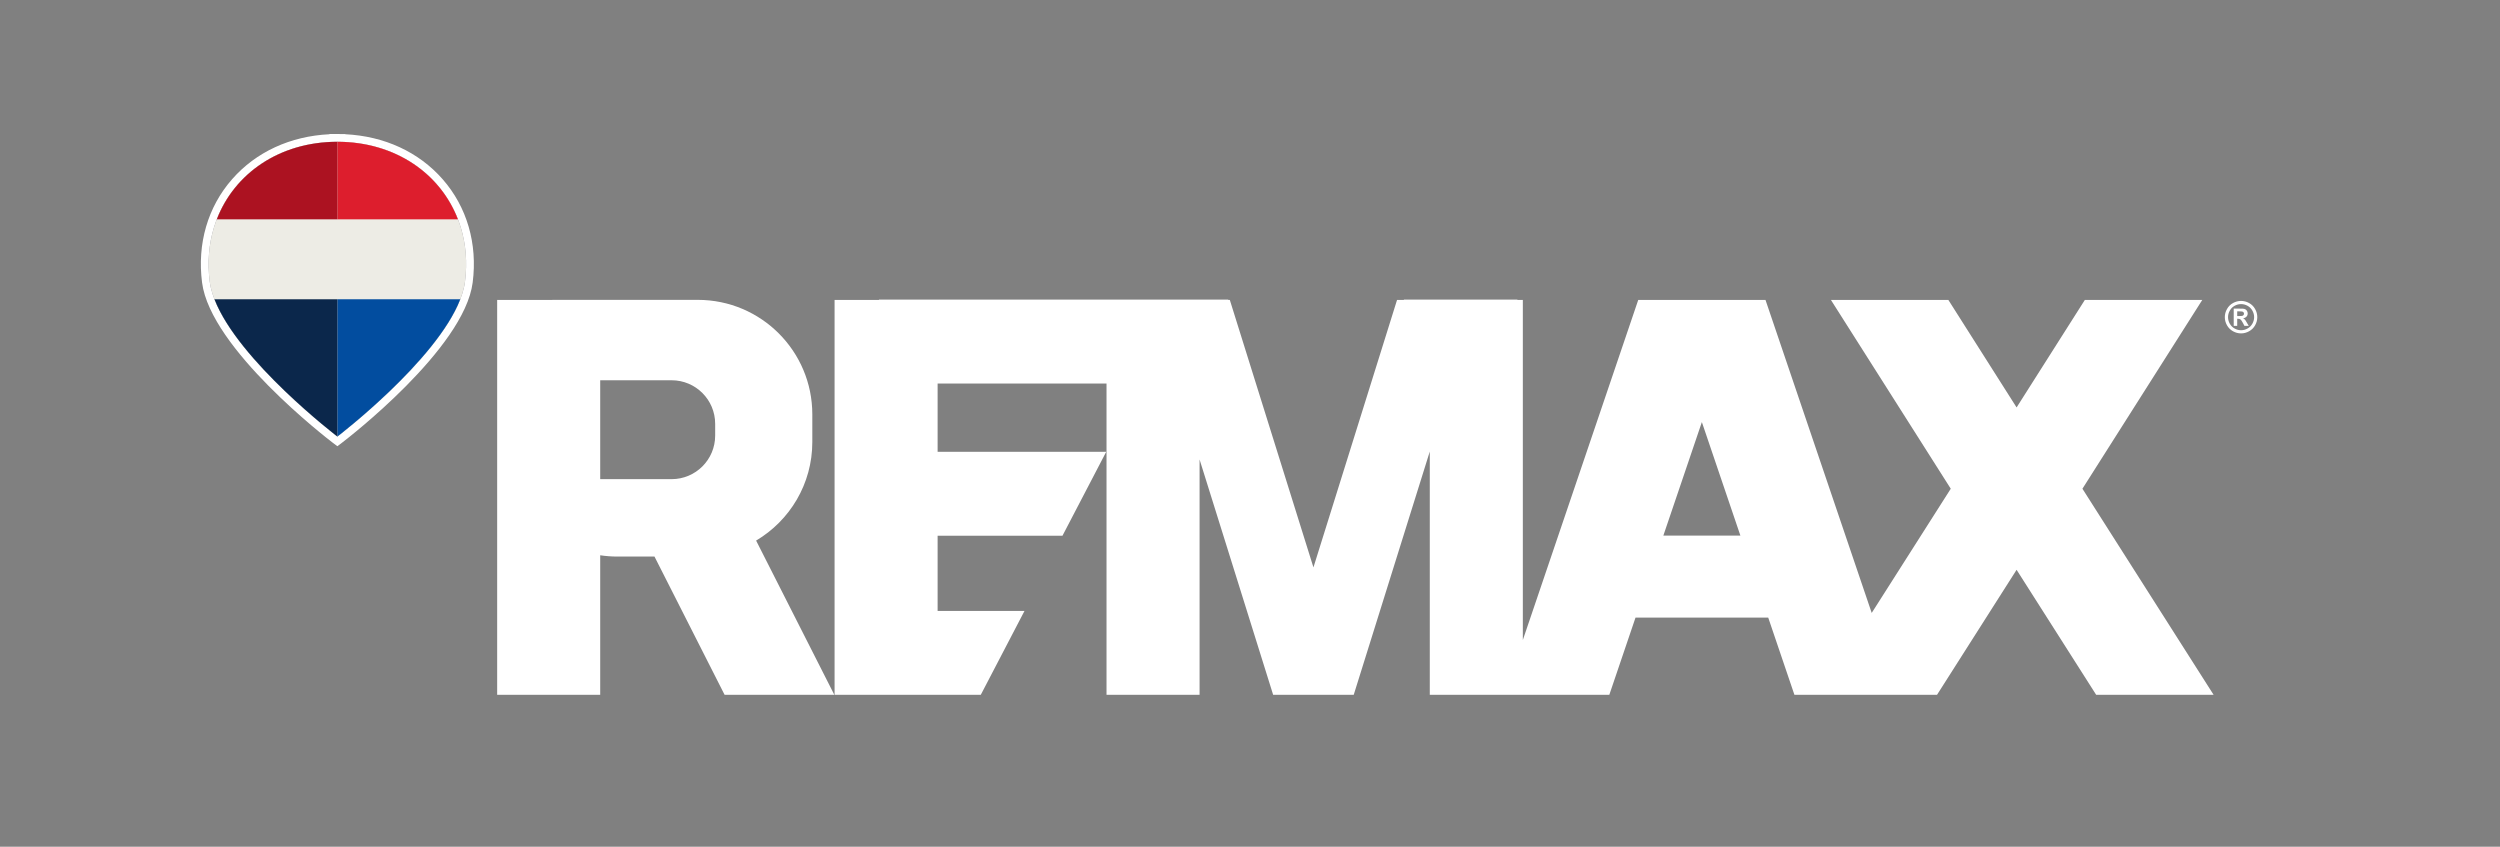 <?xml version="1.0" encoding="UTF-8"?>
<svg xmlns="http://www.w3.org/2000/svg" xmlns:xlink="http://www.w3.org/1999/xlink" xmlns:inkscape="http://www.inkscape.org/namespaces/inkscape" version="1.1" width="809" height="274" viewBox="0 0 809 274">
  <rect x="0" y="0" width="809" height="274" fill="#808080" stroke="none"/>
  <defs>
    <clipPath id="clip_0">
      <path transform="matrix(1,0,0,-1,0,274)" d="M0 274H809V0H0Z"></path>
    </clipPath>
  </defs>
  <g>
    <path transform="matrix(1,0,0,-1,538.26,173.313)" d="M0 0 12.464 36.729 24.928 0ZM178.064-51.531 135.614 15.16 174.393 76.251H136.392L114.31 41.465 92.229 76.251H54.227L93.006 15.16 67.424-25.031 33.054 76.251H25.876-.948-8.126L-45.47-33.795V76.251H-47.222L-47.223 76.353H-83.959V76.251H-86.175L-113.232-10.296-140.29 76.251H-140.805L-140.806 76.353H-253.827V76.251H-268.192V-51.531H-266.043V-51.533H-220.88L-206.727-24.375H-234.848V-.056H-194.448L-180.295 27.101H-234.848V49.195H-180.19V-51.531H-150.078V24.627L-126.269-51.531H-126.124-100.341-100.196L-75.582 27.201V-51.531H-51.489-45.47-17.487L-9.007-26.541H33.935L42.415-51.531H50.557 76.417 88.558L114.31-11.073 140.062-51.531Z" fill="#ffffff"></path>
    <g clip-path="url(#clip_0)">
      <path transform="matrix(1,0,0,-1,194.227,155.054)" d="M0 0V32H23.105C30.891 32 37.203 25.688 37.203 17.901V14.098C37.203 6.312 30.891 0 23.105 0ZM68.639 12.015V20.958C68.639 41.427 52.045 58.021 31.575 58.021H-15.2C-15.392 58.021-15.578 57.999-15.768 57.992H-33.345V-69.79H0V-24.632C1.815-24.905 3.672-25.049 5.563-25.049H17.564L40.255-69.79H75.764L50.451-19.88C61.337-13.424 68.639-1.56 68.639 12.015" fill="#ffffff"></path>
      <path transform="matrix(1,0,0,-1,723.963,102.275)" d="M0 0H.46C1.113 0 1.52 .025 1.677 .075 1.835 .126 1.959 .214 2.051 .34 2.142 .465 2.188 .608 2.188 .768 2.188 .924 2.143 1.062 2.055 1.183 1.965 1.304 1.838 1.391 1.674 1.444 1.509 1.497 1.104 1.523 .46 1.523H0ZM-1.132-3.169V2.408H0C1.061 2.408 1.655 2.403 1.783 2.394 2.158 2.362 2.45 2.288 2.658 2.171 2.866 2.054 3.04 1.876 3.18 1.636 3.319 1.396 3.389 1.13 3.389 .837 3.389 .434 3.257 .09 2.994-.195 2.731-.481 2.362-.659 1.886-.727 2.056-.791 2.186-.861 2.277-.936 2.369-1.012 2.495-1.155 2.655-1.365 2.696-1.42 2.833-1.646 3.066-2.044L3.725-3.169H2.325L1.859-2.264C1.543-1.655 1.283-1.272 1.077-1.115 .871-.957 .61-.878 .295-.878H0V-3.169ZM1.248 3.869C.526 3.869-.167 3.688-.83 3.327-1.493 2.966-2.016 2.447-2.398 1.77-2.779 1.093-2.97 .384-2.97-.357-2.97-1.093-2.784-1.795-2.411-2.463-2.039-3.13-1.518-3.652-.851-4.026-.183-4.401 .517-4.589 1.248-4.589 1.985-4.589 2.686-4.401 3.351-4.026 4.016-3.652 4.536-3.13 4.911-2.463 5.286-1.795 5.474-1.093 5.474-.357 5.474 .384 5.283 1.093 4.901 1.77 4.519 2.447 3.995 2.966 3.33 3.327 2.665 3.688 1.971 3.869 1.248 3.869M1.242 4.898C2.142 4.898 3.007 4.672 3.834 4.222 4.662 3.772 5.312 3.126 5.786 2.284 6.259 1.443 6.496 .562 6.496-.357 6.496-1.271 6.264-2.144 5.8-2.974 5.335-3.804 4.689-4.451 3.858-4.915 3.029-5.379 2.156-5.611 1.242-5.611 .327-5.611-.546-5.379-1.375-4.915-2.206-4.451-2.853-3.804-3.317-2.974-3.781-2.144-4.013-1.271-4.013-.357-4.013 .562-3.776 1.443-3.303 2.284-2.829 3.126-2.179 3.772-1.351 4.222-.524 4.672 .341 4.898 1.242 4.898" fill="#ffffff"></path>
      <path transform="matrix(1,0,0,-1,109.172,45.874)" d="M0 0C-.023 0-.044 .002-.067 .002V-.002C-26.407-.071-44.513-20.308-41.305-45.245-38.654-65.861-.067-95.34-.067-95.34L0-95.391 .067-95.34C.067-95.34 38.654-65.861 41.305-45.245 44.513-20.308 26.407-.071 .067-.002V.002C.044 .002 .023 0 0 0" fill="#edece5"></path>
      <path transform="matrix(1,0,0,-1,109.239,43.372)" d="M0 0H-.044L-.07-.001-.134 0H-2.634V-.067C-15.285-.69-26.393-5.8-34.12-14.608-42.014-23.605-45.47-35.488-43.852-48.066-41.099-69.47-3.261-98.599-1.652-99.828L-1.572-99.888-.066-101.024 1.439-99.888 1.506-99.837C3.127-98.599 40.965-69.47 43.718-48.066 45.336-35.488 41.88-23.605 33.986-14.608 26.259-5.8 15.151-.69 2.5-.067V-.003ZM0-2.5V-2.503C26.34-2.572 44.446-22.81 41.238-47.747 38.587-68.363 0-97.842 0-97.842L-.067-97.892-.134-97.842C-.134-97.842-38.721-68.363-41.372-47.747-44.58-22.81-26.474-2.572-.134-2.503V-2.5C-.112-2.5-.09-2.502-.067-2.502-.044-2.502-.023-2.5 0-2.5" fill="#ffffff"></path>
      <path transform="matrix(1,0,0,-1,109.172,45.874)" d="M0 0C-.003 0-.005 0-.008 0V-25.107H39.023C33.301-10.267 18.763-.051 .067-.002V.002C.044 .002 .023 0 0 0" fill="#dd1e2d"></path>
      <path transform="matrix(1,0,0,-1,109.164,45.874)" d="M0 0C-.02 0-.039 .001-.059 .001V-.002C-18.755-.051-33.293-10.267-39.015-25.107H0Z" fill="#ac1221"></path>
      <path transform="matrix(1,0,0,-1,109.164,141.258)" d="M0 0 .008-.006 .075 .044C.075 .044 32.049 24.477 39.779 44.412H0Z" fill="#024d9f"></path>
      <path transform="matrix(1,0,0,-1,109.164,96.847)" d="M0 0H-39.763C-32.032-19.935-.059-44.367-.059-44.367L0-44.412Z" fill="#0b274b"></path>
    </g>
  </g>
</svg>
